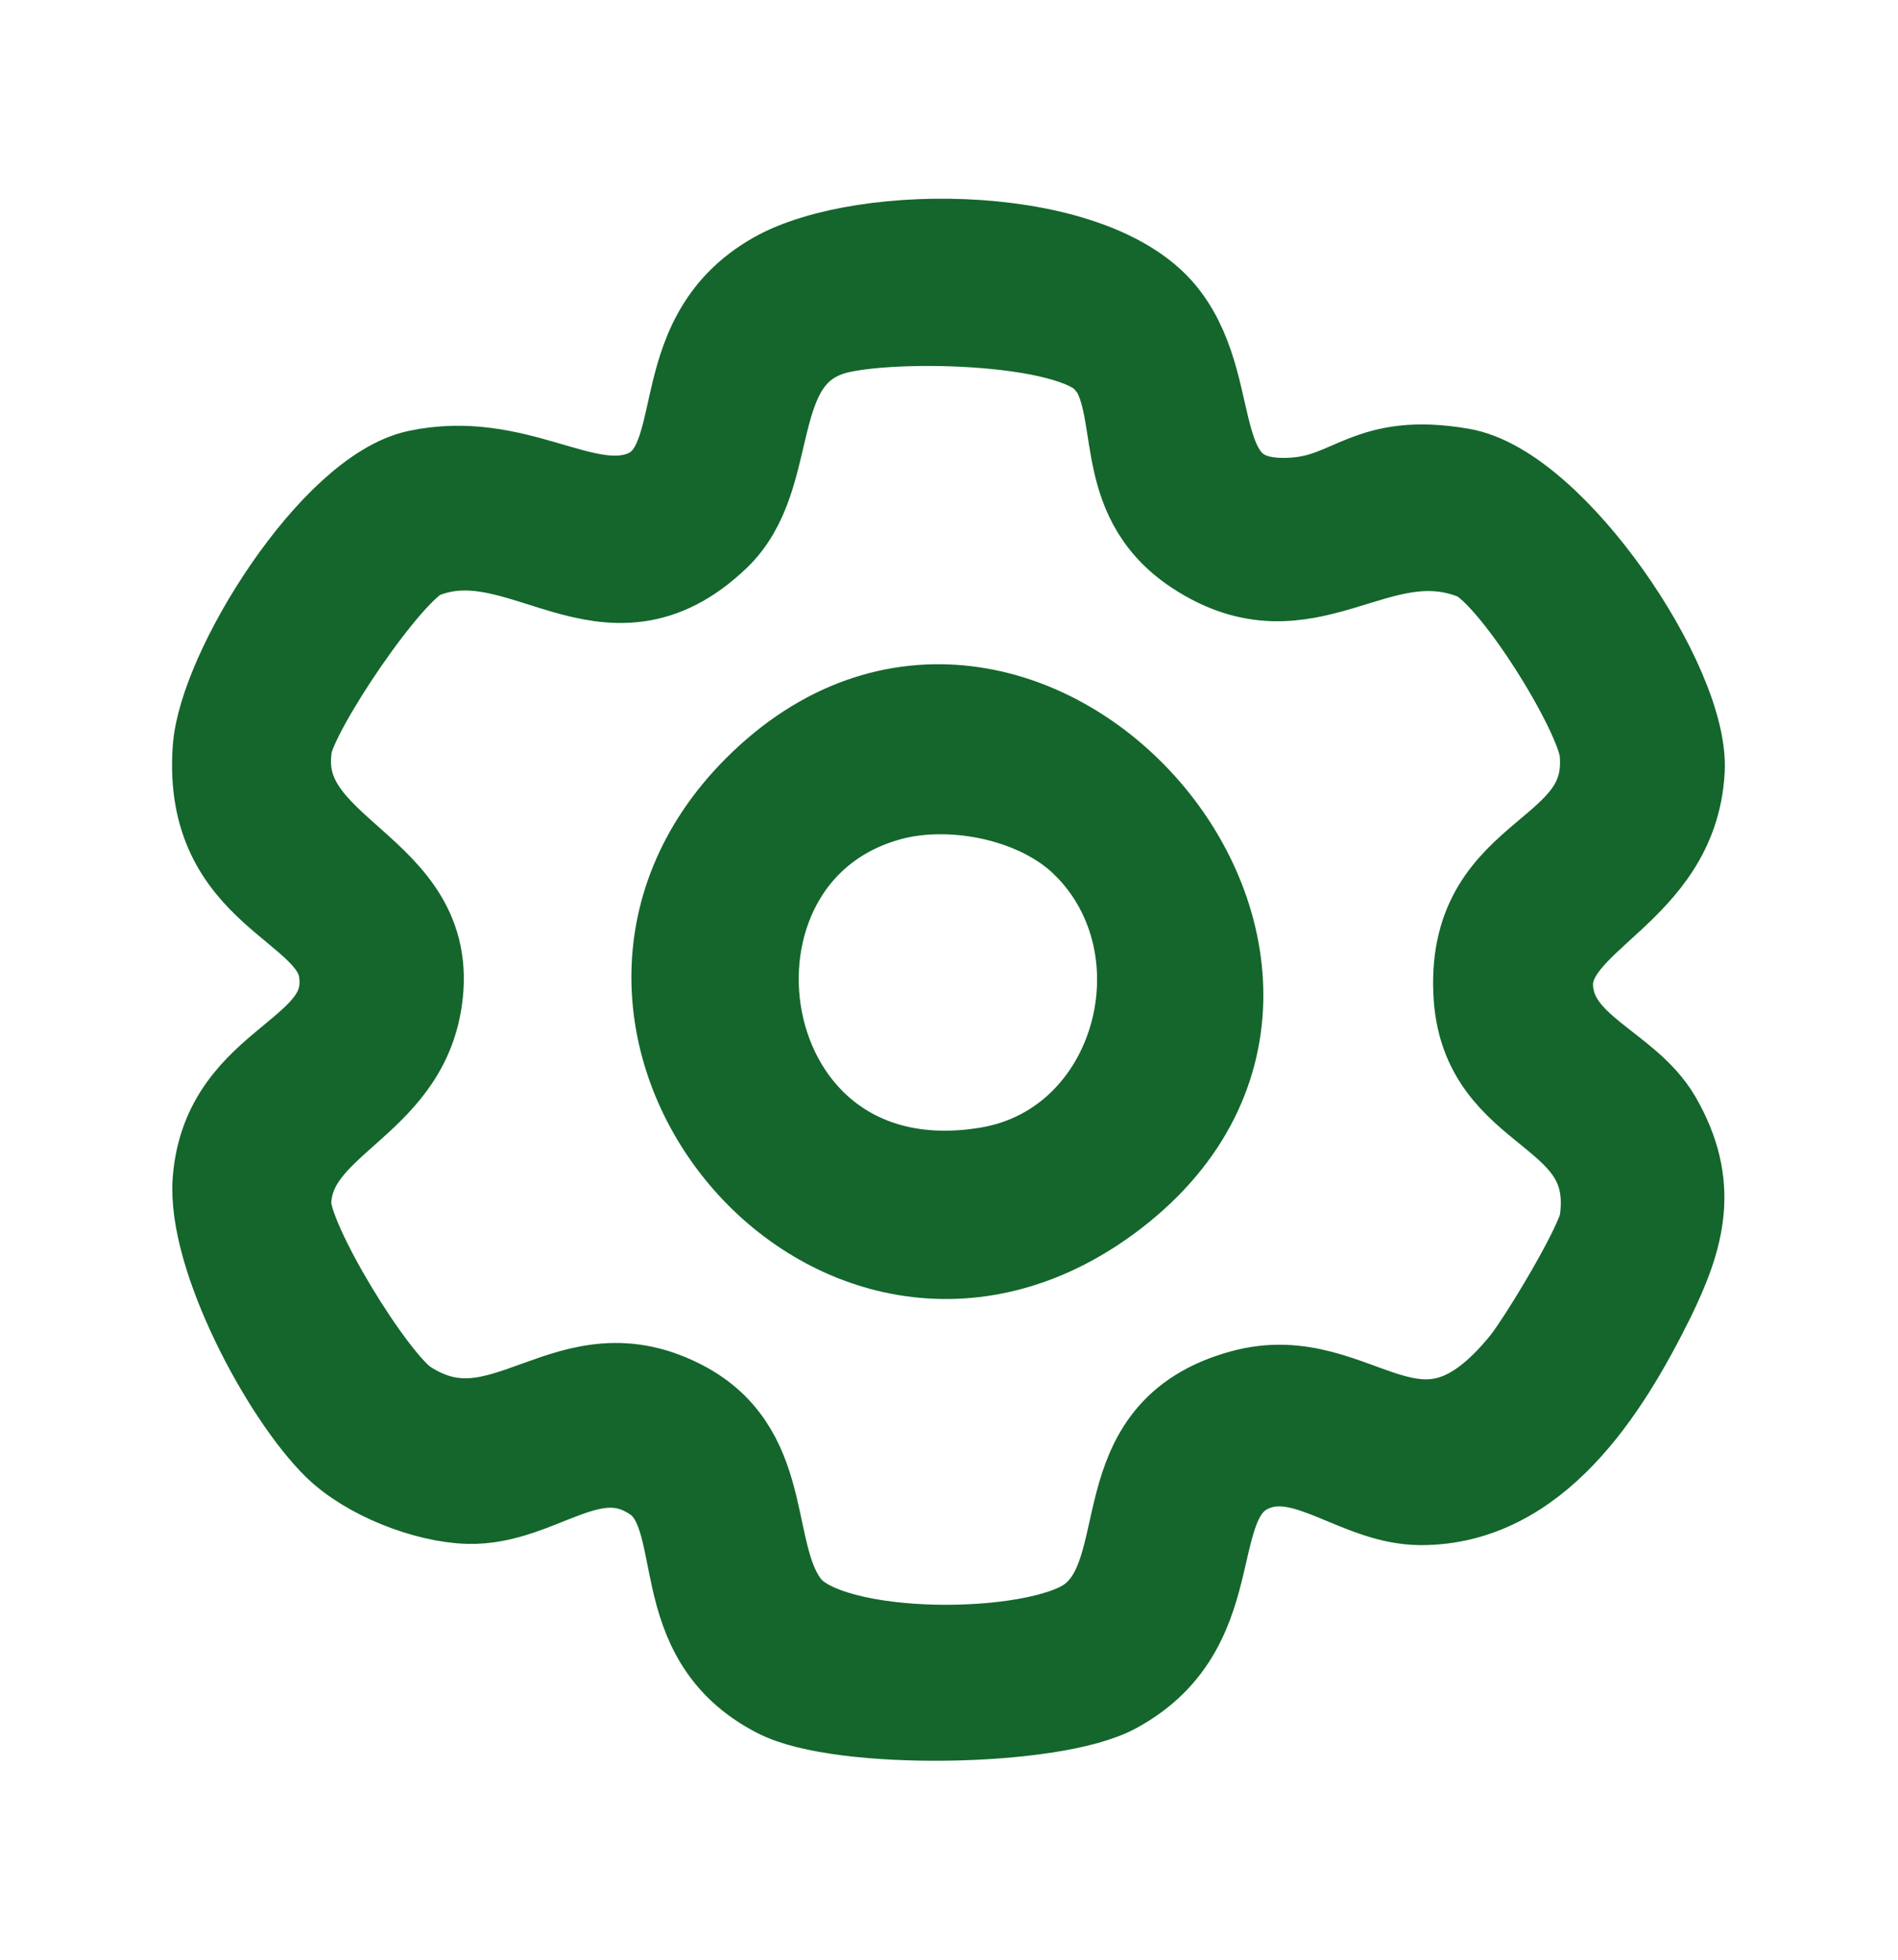 <?xml version="1.0" encoding="UTF-8"?>
<svg id="Layer_1" data-name="Layer 1" xmlns="http://www.w3.org/2000/svg" viewBox="0 0 31 32">
  <defs>
    <style>
      .cls-1 {
        fill: #14662c;
        stroke: #14662c;
        stroke-miterlimit: 10;
        stroke-width: 1.5px;
      }
    </style>
  </defs>
  <path class="cls-1" d="M5.53,23.59c-.86-.84-2.06-3.1-1.96-4.32.16-1.96,2.25-1.99,2.06-3.41-.15-1.13-2.23-1.27-2.06-3.63.09-1.28,1.9-4.17,3.26-4.46,1.56-.33,2.65.67,3.62.36,1.29-.41.37-2.55,2.23-3.6,1.44-.81,5.24-.79,6.33.68.94,1.25.25,3.15,2.14,3.01.97-.07,1.21-.74,2.71-.48,1.48.25,3.64,3.46,3.56,4.84-.11,1.97-2.21,2.36-2.15,3.55.06,1.03,1.27,1.3,1.77,2.15.62,1.07.39,1.9-.11,2.92-.74,1.49-1.87,3.28-3.72,3.28-.99,0-1.81-.85-2.67-.58-1.36.43-.4,2.61-2.34,3.66-1.01.55-4.47.6-5.49.07-1.81-.93-1.06-2.86-1.98-3.51-1.05-.73-1.92.37-3.08.34-.69-.02-1.63-.39-2.13-.88ZM18.11,5.86c-.6-.72-3.74-.75-4.57-.47-1.42.48-.86,2.38-1.86,3.34-1.78,1.71-3.16-.37-4.8.3-.56.23-2.1,2.53-2.2,3.12-.31,1.84,2.44,2.01,2.12,4.17-.25,1.72-2.11,1.95-2.14,3.33-.01.64,1.4,2.93,1.95,3.29,1.63,1.07,2.66-1.01,4.58.05,1.4.78.95,2.43,1.65,3.28.73.89,4.08.86,4.98.21,1.13-.82.21-3.07,2.48-3.69,1.88-.52,2.84,1.69,4.63-.52.28-.35,1.24-1.93,1.29-2.32.27-1.94-1.98-1.69-2.06-3.76-.1-2.33,2.24-2.13,2.06-3.93-.07-.66-1.49-2.96-2.12-3.21-1.63-.65-2.75,1.11-4.55-.08-1.36-.9-.79-2.34-1.43-3.12Z"/>
  <path class="cls-1" d="M12.39,12.91c4.29-4.29,10.64,2.99,5.69,6.63-4.42,3.25-9.47-2.85-5.69-6.63ZM17.76,13.76c-.76-.76-2.14-1.05-3.17-.8-3.65.91-2.81,6.93,1.56,6.19,2.47-.42,3.35-3.66,1.61-5.39Z"/>
</svg>